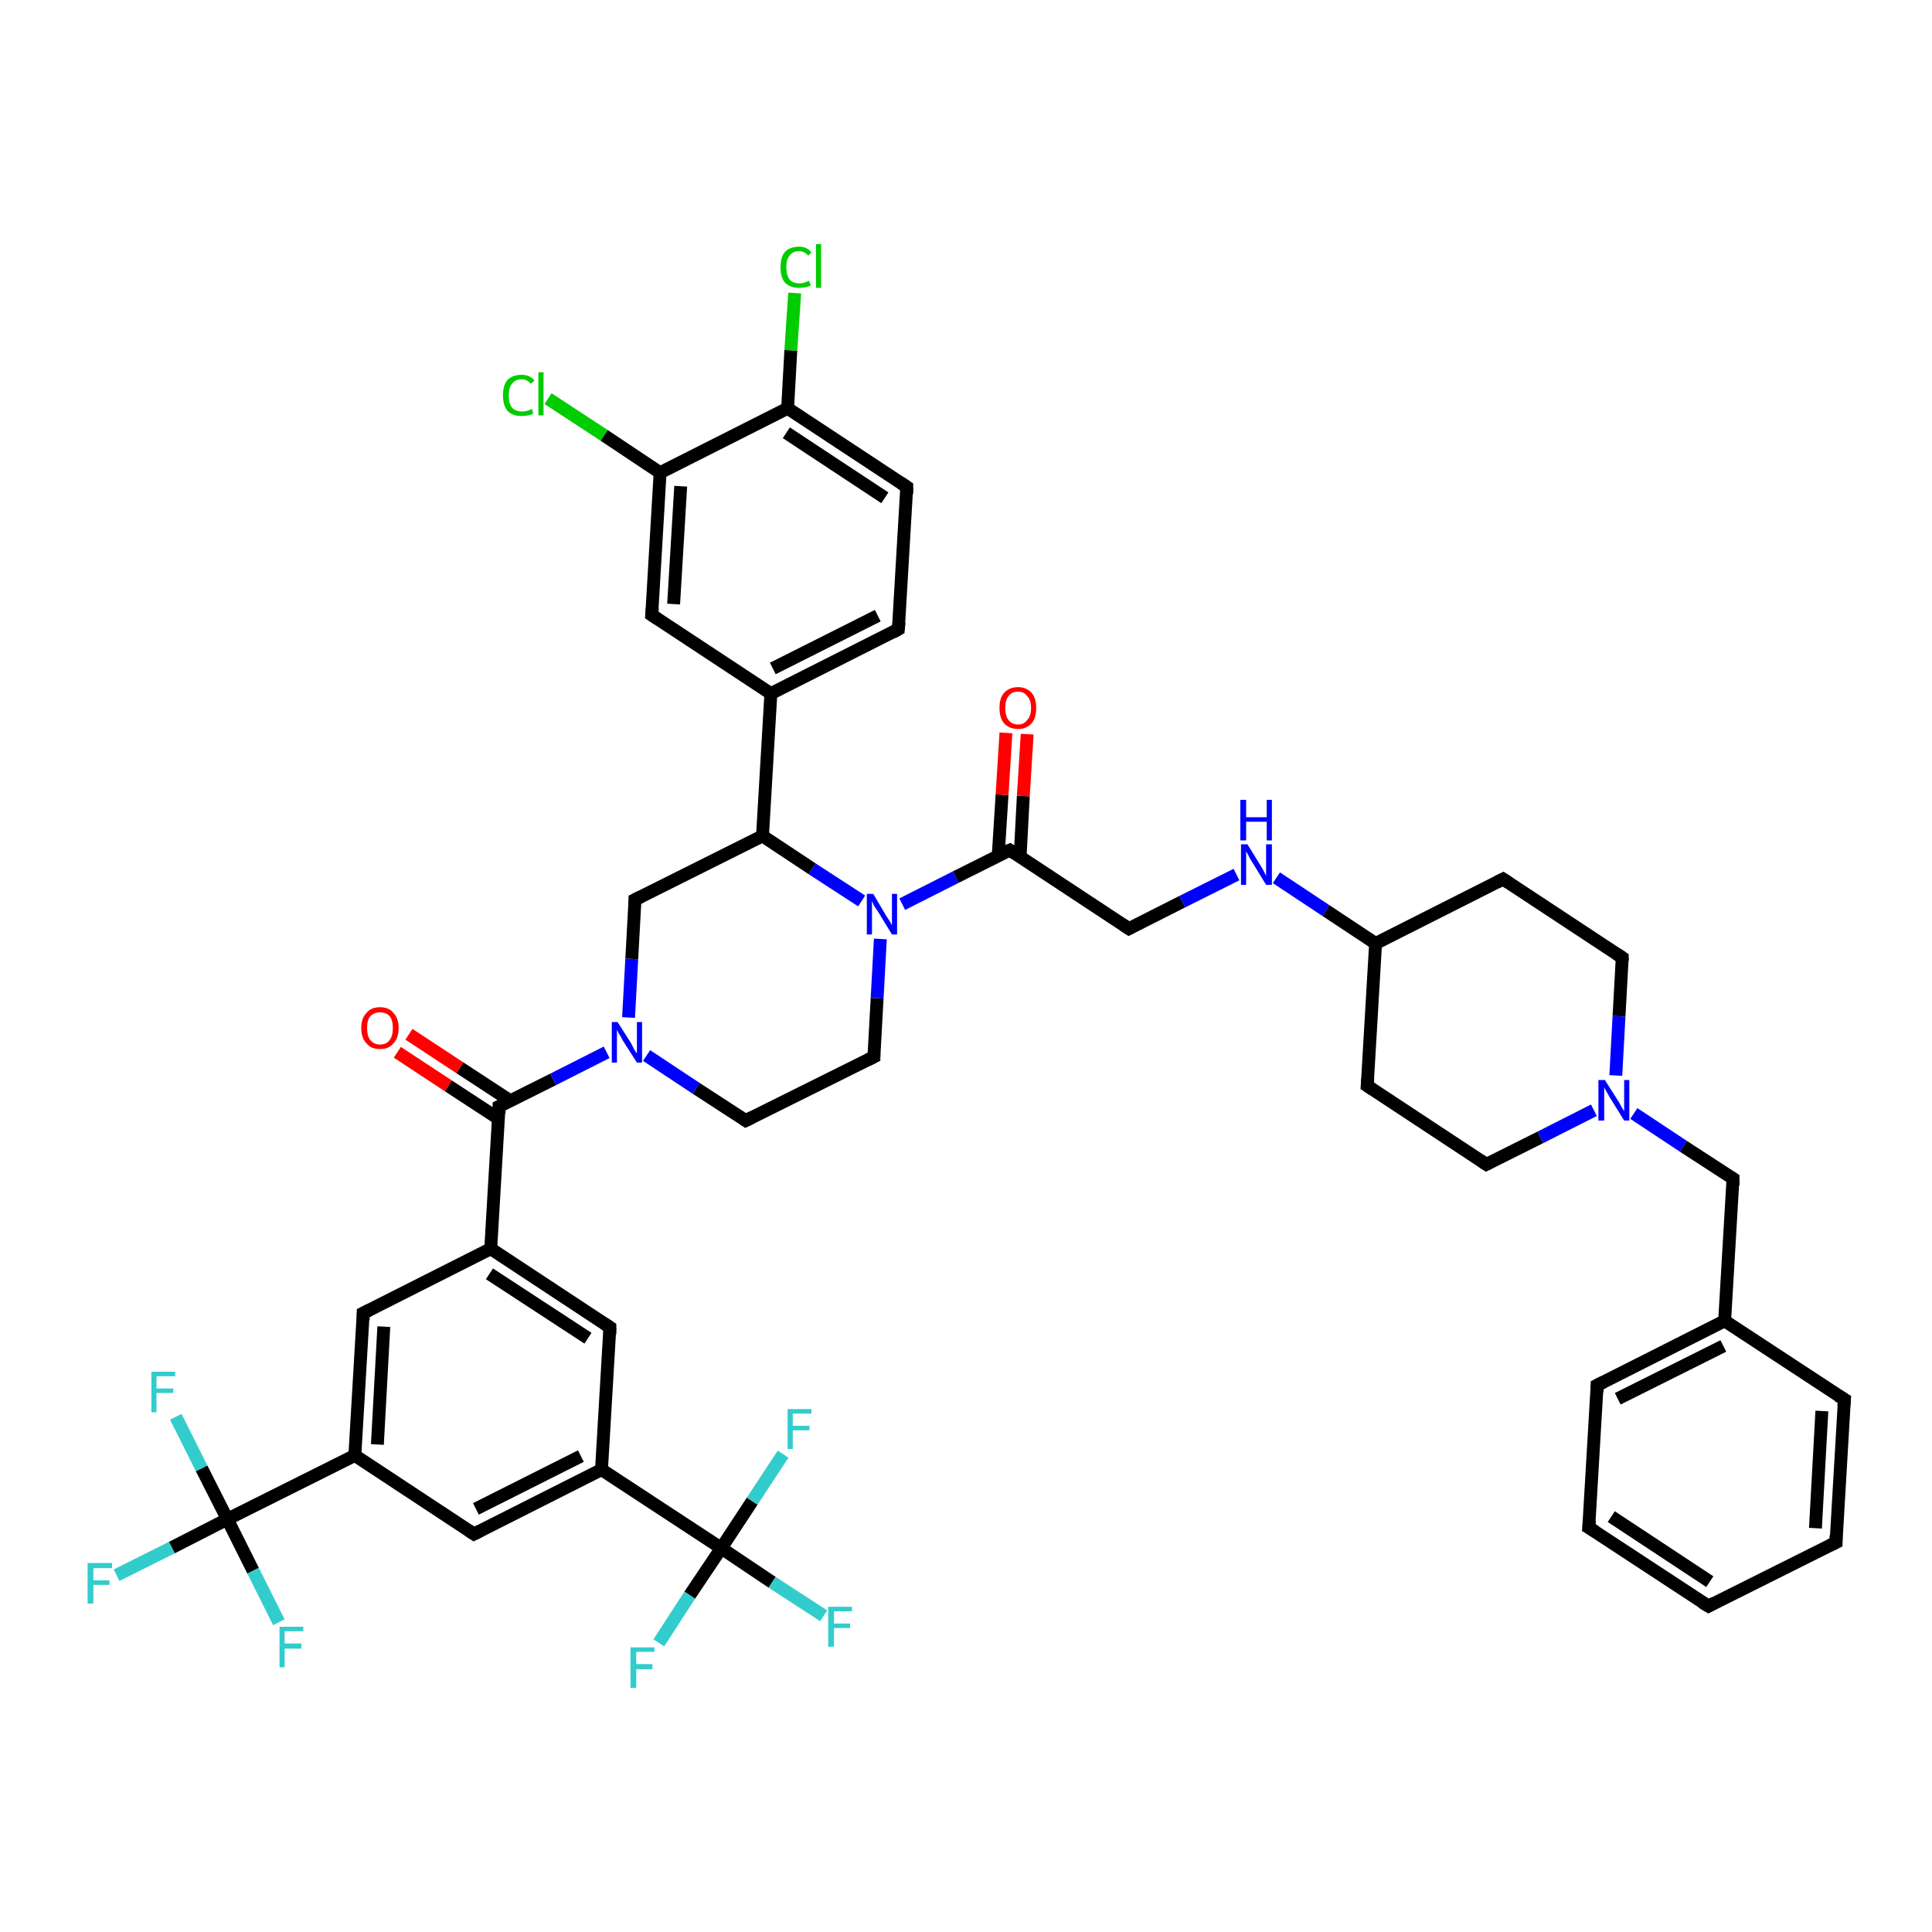 <?xml version='1.0' encoding='iso-8859-1'?>
<svg version='1.1' baseProfile='full'
              xmlns='http://www.w3.org/2000/svg'
                      xmlns:rdkit='http://www.rdkit.org/xml'
                      xmlns:xlink='http://www.w3.org/1999/xlink'
                  xml:space='preserve'
width='300px' height='300px' viewBox='0 0 300 300'>
<!-- END OF HEADER -->
<rect style='opacity:1.0;fill:#FFFFFF;stroke:none' width='300.0' height='300.0' x='0.0' y='0.0'> </rect>
<path class='bond-0 atom-0 atom-1' d='M 18.1,244.6 L 26.7,240.3' style='fill:none;fill-rule:evenodd;stroke:#33CCCC;stroke-width:2.0px;stroke-linecap:butt;stroke-linejoin:miter;stroke-opacity:1' />
<path class='bond-0 atom-0 atom-1' d='M 26.7,240.3 L 35.3,235.9' style='fill:none;fill-rule:evenodd;stroke:#000000;stroke-width:2.0px;stroke-linecap:butt;stroke-linejoin:miter;stroke-opacity:1' />
<path class='bond-1 atom-1 atom-2' d='M 35.3,235.9 L 31.3,228.0' style='fill:none;fill-rule:evenodd;stroke:#000000;stroke-width:2.0px;stroke-linecap:butt;stroke-linejoin:miter;stroke-opacity:1' />
<path class='bond-1 atom-1 atom-2' d='M 31.3,228.0 L 27.3,220.0' style='fill:none;fill-rule:evenodd;stroke:#33CCCC;stroke-width:2.0px;stroke-linecap:butt;stroke-linejoin:miter;stroke-opacity:1' />
<path class='bond-2 atom-1 atom-3' d='M 35.3,235.9 L 39.3,243.9' style='fill:none;fill-rule:evenodd;stroke:#000000;stroke-width:2.0px;stroke-linecap:butt;stroke-linejoin:miter;stroke-opacity:1' />
<path class='bond-2 atom-1 atom-3' d='M 39.3,243.9 L 43.3,251.9' style='fill:none;fill-rule:evenodd;stroke:#33CCCC;stroke-width:2.0px;stroke-linecap:butt;stroke-linejoin:miter;stroke-opacity:1' />
<path class='bond-3 atom-1 atom-4' d='M 35.3,235.9 L 55.1,226.0' style='fill:none;fill-rule:evenodd;stroke:#000000;stroke-width:2.0px;stroke-linecap:butt;stroke-linejoin:miter;stroke-opacity:1' />
<path class='bond-4 atom-4 atom-5' d='M 55.1,226.0 L 56.4,203.9' style='fill:none;fill-rule:evenodd;stroke:#000000;stroke-width:2.0px;stroke-linecap:butt;stroke-linejoin:miter;stroke-opacity:1' />
<path class='bond-4 atom-4 atom-5' d='M 58.6,224.3 L 59.6,206.0' style='fill:none;fill-rule:evenodd;stroke:#000000;stroke-width:2.0px;stroke-linecap:butt;stroke-linejoin:miter;stroke-opacity:1' />
<path class='bond-5 atom-5 atom-6' d='M 56.4,203.9 L 76.2,193.9' style='fill:none;fill-rule:evenodd;stroke:#000000;stroke-width:2.0px;stroke-linecap:butt;stroke-linejoin:miter;stroke-opacity:1' />
<path class='bond-6 atom-6 atom-7' d='M 76.2,193.9 L 94.7,206.1' style='fill:none;fill-rule:evenodd;stroke:#000000;stroke-width:2.0px;stroke-linecap:butt;stroke-linejoin:miter;stroke-opacity:1' />
<path class='bond-6 atom-6 atom-7' d='M 76.0,197.8 L 91.3,207.8' style='fill:none;fill-rule:evenodd;stroke:#000000;stroke-width:2.0px;stroke-linecap:butt;stroke-linejoin:miter;stroke-opacity:1' />
<path class='bond-7 atom-7 atom-8' d='M 94.7,206.1 L 93.4,228.2' style='fill:none;fill-rule:evenodd;stroke:#000000;stroke-width:2.0px;stroke-linecap:butt;stroke-linejoin:miter;stroke-opacity:1' />
<path class='bond-8 atom-8 atom-9' d='M 93.4,228.2 L 73.6,238.2' style='fill:none;fill-rule:evenodd;stroke:#000000;stroke-width:2.0px;stroke-linecap:butt;stroke-linejoin:miter;stroke-opacity:1' />
<path class='bond-8 atom-8 atom-9' d='M 90.2,226.1 L 73.9,234.3' style='fill:none;fill-rule:evenodd;stroke:#000000;stroke-width:2.0px;stroke-linecap:butt;stroke-linejoin:miter;stroke-opacity:1' />
<path class='bond-9 atom-8 atom-10' d='M 93.4,228.2 L 112.0,240.4' style='fill:none;fill-rule:evenodd;stroke:#000000;stroke-width:2.0px;stroke-linecap:butt;stroke-linejoin:miter;stroke-opacity:1' />
<path class='bond-10 atom-10 atom-11' d='M 112.0,240.4 L 119.9,245.7' style='fill:none;fill-rule:evenodd;stroke:#000000;stroke-width:2.0px;stroke-linecap:butt;stroke-linejoin:miter;stroke-opacity:1' />
<path class='bond-10 atom-10 atom-11' d='M 119.9,245.7 L 127.9,250.9' style='fill:none;fill-rule:evenodd;stroke:#33CCCC;stroke-width:2.0px;stroke-linecap:butt;stroke-linejoin:miter;stroke-opacity:1' />
<path class='bond-11 atom-10 atom-12' d='M 112.0,240.4 L 107.1,247.7' style='fill:none;fill-rule:evenodd;stroke:#000000;stroke-width:2.0px;stroke-linecap:butt;stroke-linejoin:miter;stroke-opacity:1' />
<path class='bond-11 atom-10 atom-12' d='M 107.1,247.7 L 102.3,255.1' style='fill:none;fill-rule:evenodd;stroke:#33CCCC;stroke-width:2.0px;stroke-linecap:butt;stroke-linejoin:miter;stroke-opacity:1' />
<path class='bond-12 atom-10 atom-13' d='M 112.0,240.4 L 116.8,233.1' style='fill:none;fill-rule:evenodd;stroke:#000000;stroke-width:2.0px;stroke-linecap:butt;stroke-linejoin:miter;stroke-opacity:1' />
<path class='bond-12 atom-10 atom-13' d='M 116.8,233.1 L 121.6,225.8' style='fill:none;fill-rule:evenodd;stroke:#33CCCC;stroke-width:2.0px;stroke-linecap:butt;stroke-linejoin:miter;stroke-opacity:1' />
<path class='bond-13 atom-6 atom-14' d='M 76.2,193.9 L 77.5,171.8' style='fill:none;fill-rule:evenodd;stroke:#000000;stroke-width:2.0px;stroke-linecap:butt;stroke-linejoin:miter;stroke-opacity:1' />
<path class='bond-14 atom-14 atom-15' d='M 79.2,170.9 L 71.4,165.8' style='fill:none;fill-rule:evenodd;stroke:#000000;stroke-width:2.0px;stroke-linecap:butt;stroke-linejoin:miter;stroke-opacity:1' />
<path class='bond-14 atom-14 atom-15' d='M 71.4,165.8 L 63.5,160.6' style='fill:none;fill-rule:evenodd;stroke:#FF0000;stroke-width:2.0px;stroke-linecap:butt;stroke-linejoin:miter;stroke-opacity:1' />
<path class='bond-14 atom-14 atom-15' d='M 77.4,173.7 L 69.6,168.6' style='fill:none;fill-rule:evenodd;stroke:#000000;stroke-width:2.0px;stroke-linecap:butt;stroke-linejoin:miter;stroke-opacity:1' />
<path class='bond-14 atom-14 atom-15' d='M 69.6,168.6 L 61.7,163.4' style='fill:none;fill-rule:evenodd;stroke:#FF0000;stroke-width:2.0px;stroke-linecap:butt;stroke-linejoin:miter;stroke-opacity:1' />
<path class='bond-15 atom-14 atom-16' d='M 77.5,171.8 L 85.9,167.6' style='fill:none;fill-rule:evenodd;stroke:#000000;stroke-width:2.0px;stroke-linecap:butt;stroke-linejoin:miter;stroke-opacity:1' />
<path class='bond-15 atom-14 atom-16' d='M 85.9,167.6 L 94.2,163.4' style='fill:none;fill-rule:evenodd;stroke:#0000FF;stroke-width:2.0px;stroke-linecap:butt;stroke-linejoin:miter;stroke-opacity:1' />
<path class='bond-16 atom-16 atom-17' d='M 100.4,163.9 L 108.1,169.0' style='fill:none;fill-rule:evenodd;stroke:#0000FF;stroke-width:2.0px;stroke-linecap:butt;stroke-linejoin:miter;stroke-opacity:1' />
<path class='bond-16 atom-16 atom-17' d='M 108.1,169.0 L 115.8,174.0' style='fill:none;fill-rule:evenodd;stroke:#000000;stroke-width:2.0px;stroke-linecap:butt;stroke-linejoin:miter;stroke-opacity:1' />
<path class='bond-17 atom-17 atom-18' d='M 115.8,174.0 L 135.7,164.1' style='fill:none;fill-rule:evenodd;stroke:#000000;stroke-width:2.0px;stroke-linecap:butt;stroke-linejoin:miter;stroke-opacity:1' />
<path class='bond-18 atom-18 atom-19' d='M 135.7,164.1 L 136.2,155.0' style='fill:none;fill-rule:evenodd;stroke:#000000;stroke-width:2.0px;stroke-linecap:butt;stroke-linejoin:miter;stroke-opacity:1' />
<path class='bond-18 atom-18 atom-19' d='M 136.2,155.0 L 136.7,145.8' style='fill:none;fill-rule:evenodd;stroke:#0000FF;stroke-width:2.0px;stroke-linecap:butt;stroke-linejoin:miter;stroke-opacity:1' />
<path class='bond-19 atom-19 atom-20' d='M 133.8,139.9 L 126.1,134.9' style='fill:none;fill-rule:evenodd;stroke:#0000FF;stroke-width:2.0px;stroke-linecap:butt;stroke-linejoin:miter;stroke-opacity:1' />
<path class='bond-19 atom-19 atom-20' d='M 126.1,134.9 L 118.4,129.8' style='fill:none;fill-rule:evenodd;stroke:#000000;stroke-width:2.0px;stroke-linecap:butt;stroke-linejoin:miter;stroke-opacity:1' />
<path class='bond-20 atom-20 atom-21' d='M 118.4,129.8 L 98.6,139.7' style='fill:none;fill-rule:evenodd;stroke:#000000;stroke-width:2.0px;stroke-linecap:butt;stroke-linejoin:miter;stroke-opacity:1' />
<path class='bond-21 atom-20 atom-22' d='M 118.4,129.8 L 119.7,107.7' style='fill:none;fill-rule:evenodd;stroke:#000000;stroke-width:2.0px;stroke-linecap:butt;stroke-linejoin:miter;stroke-opacity:1' />
<path class='bond-22 atom-22 atom-23' d='M 119.7,107.7 L 139.5,97.7' style='fill:none;fill-rule:evenodd;stroke:#000000;stroke-width:2.0px;stroke-linecap:butt;stroke-linejoin:miter;stroke-opacity:1' />
<path class='bond-22 atom-22 atom-23' d='M 120.0,103.8 L 136.3,95.6' style='fill:none;fill-rule:evenodd;stroke:#000000;stroke-width:2.0px;stroke-linecap:butt;stroke-linejoin:miter;stroke-opacity:1' />
<path class='bond-23 atom-23 atom-24' d='M 139.5,97.7 L 140.8,75.6' style='fill:none;fill-rule:evenodd;stroke:#000000;stroke-width:2.0px;stroke-linecap:butt;stroke-linejoin:miter;stroke-opacity:1' />
<path class='bond-24 atom-24 atom-25' d='M 140.8,75.6 L 122.3,63.4' style='fill:none;fill-rule:evenodd;stroke:#000000;stroke-width:2.0px;stroke-linecap:butt;stroke-linejoin:miter;stroke-opacity:1' />
<path class='bond-24 atom-24 atom-25' d='M 137.4,77.3 L 122.1,67.2' style='fill:none;fill-rule:evenodd;stroke:#000000;stroke-width:2.0px;stroke-linecap:butt;stroke-linejoin:miter;stroke-opacity:1' />
<path class='bond-25 atom-25 atom-26' d='M 122.3,63.4 L 122.8,54.4' style='fill:none;fill-rule:evenodd;stroke:#000000;stroke-width:2.0px;stroke-linecap:butt;stroke-linejoin:miter;stroke-opacity:1' />
<path class='bond-25 atom-25 atom-26' d='M 122.8,54.4 L 123.4,45.5' style='fill:none;fill-rule:evenodd;stroke:#00CC00;stroke-width:2.0px;stroke-linecap:butt;stroke-linejoin:miter;stroke-opacity:1' />
<path class='bond-26 atom-25 atom-27' d='M 122.3,63.4 L 102.5,73.4' style='fill:none;fill-rule:evenodd;stroke:#000000;stroke-width:2.0px;stroke-linecap:butt;stroke-linejoin:miter;stroke-opacity:1' />
<path class='bond-27 atom-27 atom-28' d='M 102.5,73.4 L 93.8,67.6' style='fill:none;fill-rule:evenodd;stroke:#000000;stroke-width:2.0px;stroke-linecap:butt;stroke-linejoin:miter;stroke-opacity:1' />
<path class='bond-27 atom-27 atom-28' d='M 93.8,67.6 L 85.1,61.9' style='fill:none;fill-rule:evenodd;stroke:#00CC00;stroke-width:2.0px;stroke-linecap:butt;stroke-linejoin:miter;stroke-opacity:1' />
<path class='bond-28 atom-27 atom-29' d='M 102.5,73.4 L 101.2,95.5' style='fill:none;fill-rule:evenodd;stroke:#000000;stroke-width:2.0px;stroke-linecap:butt;stroke-linejoin:miter;stroke-opacity:1' />
<path class='bond-28 atom-27 atom-29' d='M 105.7,75.5 L 104.6,93.8' style='fill:none;fill-rule:evenodd;stroke:#000000;stroke-width:2.0px;stroke-linecap:butt;stroke-linejoin:miter;stroke-opacity:1' />
<path class='bond-29 atom-19 atom-30' d='M 140.1,140.4 L 148.4,136.2' style='fill:none;fill-rule:evenodd;stroke:#0000FF;stroke-width:2.0px;stroke-linecap:butt;stroke-linejoin:miter;stroke-opacity:1' />
<path class='bond-29 atom-19 atom-30' d='M 148.4,136.2 L 156.8,132.0' style='fill:none;fill-rule:evenodd;stroke:#000000;stroke-width:2.0px;stroke-linecap:butt;stroke-linejoin:miter;stroke-opacity:1' />
<path class='bond-30 atom-30 atom-31' d='M 158.4,133.1 L 158.9,123.6' style='fill:none;fill-rule:evenodd;stroke:#000000;stroke-width:2.0px;stroke-linecap:butt;stroke-linejoin:miter;stroke-opacity:1' />
<path class='bond-30 atom-30 atom-31' d='M 158.9,123.6 L 159.5,114.0' style='fill:none;fill-rule:evenodd;stroke:#FF0000;stroke-width:2.0px;stroke-linecap:butt;stroke-linejoin:miter;stroke-opacity:1' />
<path class='bond-30 atom-30 atom-31' d='M 155.0,132.9 L 155.6,123.4' style='fill:none;fill-rule:evenodd;stroke:#000000;stroke-width:2.0px;stroke-linecap:butt;stroke-linejoin:miter;stroke-opacity:1' />
<path class='bond-30 atom-30 atom-31' d='M 155.6,123.4 L 156.2,113.8' style='fill:none;fill-rule:evenodd;stroke:#FF0000;stroke-width:2.0px;stroke-linecap:butt;stroke-linejoin:miter;stroke-opacity:1' />
<path class='bond-31 atom-30 atom-32' d='M 156.8,132.0 L 175.3,144.2' style='fill:none;fill-rule:evenodd;stroke:#000000;stroke-width:2.0px;stroke-linecap:butt;stroke-linejoin:miter;stroke-opacity:1' />
<path class='bond-32 atom-32 atom-33' d='M 175.3,144.2 L 183.6,140.0' style='fill:none;fill-rule:evenodd;stroke:#000000;stroke-width:2.0px;stroke-linecap:butt;stroke-linejoin:miter;stroke-opacity:1' />
<path class='bond-32 atom-32 atom-33' d='M 183.6,140.0 L 192.0,135.8' style='fill:none;fill-rule:evenodd;stroke:#0000FF;stroke-width:2.0px;stroke-linecap:butt;stroke-linejoin:miter;stroke-opacity:1' />
<path class='bond-33 atom-33 atom-34' d='M 198.2,136.3 L 205.9,141.4' style='fill:none;fill-rule:evenodd;stroke:#0000FF;stroke-width:2.0px;stroke-linecap:butt;stroke-linejoin:miter;stroke-opacity:1' />
<path class='bond-33 atom-33 atom-34' d='M 205.9,141.4 L 213.6,146.5' style='fill:none;fill-rule:evenodd;stroke:#000000;stroke-width:2.0px;stroke-linecap:butt;stroke-linejoin:miter;stroke-opacity:1' />
<path class='bond-34 atom-34 atom-35' d='M 213.6,146.5 L 212.3,168.6' style='fill:none;fill-rule:evenodd;stroke:#000000;stroke-width:2.0px;stroke-linecap:butt;stroke-linejoin:miter;stroke-opacity:1' />
<path class='bond-35 atom-35 atom-36' d='M 212.3,168.6 L 230.8,180.8' style='fill:none;fill-rule:evenodd;stroke:#000000;stroke-width:2.0px;stroke-linecap:butt;stroke-linejoin:miter;stroke-opacity:1' />
<path class='bond-36 atom-36 atom-37' d='M 230.8,180.8 L 239.2,176.6' style='fill:none;fill-rule:evenodd;stroke:#000000;stroke-width:2.0px;stroke-linecap:butt;stroke-linejoin:miter;stroke-opacity:1' />
<path class='bond-36 atom-36 atom-37' d='M 239.2,176.6 L 247.5,172.4' style='fill:none;fill-rule:evenodd;stroke:#0000FF;stroke-width:2.0px;stroke-linecap:butt;stroke-linejoin:miter;stroke-opacity:1' />
<path class='bond-37 atom-37 atom-38' d='M 253.7,172.9 L 261.4,178.0' style='fill:none;fill-rule:evenodd;stroke:#0000FF;stroke-width:2.0px;stroke-linecap:butt;stroke-linejoin:miter;stroke-opacity:1' />
<path class='bond-37 atom-37 atom-38' d='M 261.4,178.0 L 269.1,183.0' style='fill:none;fill-rule:evenodd;stroke:#000000;stroke-width:2.0px;stroke-linecap:butt;stroke-linejoin:miter;stroke-opacity:1' />
<path class='bond-38 atom-38 atom-39' d='M 269.1,183.0 L 267.8,205.1' style='fill:none;fill-rule:evenodd;stroke:#000000;stroke-width:2.0px;stroke-linecap:butt;stroke-linejoin:miter;stroke-opacity:1' />
<path class='bond-39 atom-39 atom-40' d='M 267.8,205.1 L 248.0,215.1' style='fill:none;fill-rule:evenodd;stroke:#000000;stroke-width:2.0px;stroke-linecap:butt;stroke-linejoin:miter;stroke-opacity:1' />
<path class='bond-39 atom-39 atom-40' d='M 267.6,209.0 L 251.2,217.2' style='fill:none;fill-rule:evenodd;stroke:#000000;stroke-width:2.0px;stroke-linecap:butt;stroke-linejoin:miter;stroke-opacity:1' />
<path class='bond-40 atom-40 atom-41' d='M 248.0,215.1 L 246.7,237.2' style='fill:none;fill-rule:evenodd;stroke:#000000;stroke-width:2.0px;stroke-linecap:butt;stroke-linejoin:miter;stroke-opacity:1' />
<path class='bond-41 atom-41 atom-42' d='M 246.7,237.2 L 265.3,249.4' style='fill:none;fill-rule:evenodd;stroke:#000000;stroke-width:2.0px;stroke-linecap:butt;stroke-linejoin:miter;stroke-opacity:1' />
<path class='bond-41 atom-41 atom-42' d='M 250.2,235.5 L 265.5,245.6' style='fill:none;fill-rule:evenodd;stroke:#000000;stroke-width:2.0px;stroke-linecap:butt;stroke-linejoin:miter;stroke-opacity:1' />
<path class='bond-42 atom-42 atom-43' d='M 265.3,249.4 L 285.1,239.5' style='fill:none;fill-rule:evenodd;stroke:#000000;stroke-width:2.0px;stroke-linecap:butt;stroke-linejoin:miter;stroke-opacity:1' />
<path class='bond-43 atom-43 atom-44' d='M 285.1,239.5 L 286.4,217.3' style='fill:none;fill-rule:evenodd;stroke:#000000;stroke-width:2.0px;stroke-linecap:butt;stroke-linejoin:miter;stroke-opacity:1' />
<path class='bond-43 atom-43 atom-44' d='M 281.9,237.3 L 282.9,219.1' style='fill:none;fill-rule:evenodd;stroke:#000000;stroke-width:2.0px;stroke-linecap:butt;stroke-linejoin:miter;stroke-opacity:1' />
<path class='bond-44 atom-37 atom-45' d='M 250.9,167.0 L 251.4,157.8' style='fill:none;fill-rule:evenodd;stroke:#0000FF;stroke-width:2.0px;stroke-linecap:butt;stroke-linejoin:miter;stroke-opacity:1' />
<path class='bond-44 atom-37 atom-45' d='M 251.4,157.8 L 251.9,148.7' style='fill:none;fill-rule:evenodd;stroke:#000000;stroke-width:2.0px;stroke-linecap:butt;stroke-linejoin:miter;stroke-opacity:1' />
<path class='bond-45 atom-45 atom-46' d='M 251.9,148.7 L 233.4,136.5' style='fill:none;fill-rule:evenodd;stroke:#000000;stroke-width:2.0px;stroke-linecap:butt;stroke-linejoin:miter;stroke-opacity:1' />
<path class='bond-46 atom-9 atom-4' d='M 73.6,238.2 L 55.1,226.0' style='fill:none;fill-rule:evenodd;stroke:#000000;stroke-width:2.0px;stroke-linecap:butt;stroke-linejoin:miter;stroke-opacity:1' />
<path class='bond-47 atom-21 atom-16' d='M 98.6,139.7 L 98.1,148.9' style='fill:none;fill-rule:evenodd;stroke:#000000;stroke-width:2.0px;stroke-linecap:butt;stroke-linejoin:miter;stroke-opacity:1' />
<path class='bond-47 atom-21 atom-16' d='M 98.1,148.9 L 97.6,158.0' style='fill:none;fill-rule:evenodd;stroke:#0000FF;stroke-width:2.0px;stroke-linecap:butt;stroke-linejoin:miter;stroke-opacity:1' />
<path class='bond-48 atom-29 atom-22' d='M 101.2,95.5 L 119.7,107.7' style='fill:none;fill-rule:evenodd;stroke:#000000;stroke-width:2.0px;stroke-linecap:butt;stroke-linejoin:miter;stroke-opacity:1' />
<path class='bond-49 atom-46 atom-34' d='M 233.4,136.5 L 213.6,146.5' style='fill:none;fill-rule:evenodd;stroke:#000000;stroke-width:2.0px;stroke-linecap:butt;stroke-linejoin:miter;stroke-opacity:1' />
<path class='bond-50 atom-44 atom-39' d='M 286.4,217.3 L 267.8,205.1' style='fill:none;fill-rule:evenodd;stroke:#000000;stroke-width:2.0px;stroke-linecap:butt;stroke-linejoin:miter;stroke-opacity:1' />
<path d='M 56.4,205.0 L 56.4,203.9 L 57.4,203.4' style='fill:none;stroke:#000000;stroke-width:2.0px;stroke-linecap:butt;stroke-linejoin:miter;stroke-opacity:1;' />
<path d='M 93.8,205.5 L 94.7,206.1 L 94.7,207.2' style='fill:none;stroke:#000000;stroke-width:2.0px;stroke-linecap:butt;stroke-linejoin:miter;stroke-opacity:1;' />
<path d='M 74.6,237.7 L 73.6,238.2 L 72.7,237.6' style='fill:none;stroke:#000000;stroke-width:2.0px;stroke-linecap:butt;stroke-linejoin:miter;stroke-opacity:1;' />
<path d='M 77.5,172.9 L 77.5,171.8 L 77.9,171.6' style='fill:none;stroke:#000000;stroke-width:2.0px;stroke-linecap:butt;stroke-linejoin:miter;stroke-opacity:1;' />
<path d='M 115.5,173.8 L 115.8,174.0 L 116.8,173.5' style='fill:none;stroke:#000000;stroke-width:2.0px;stroke-linecap:butt;stroke-linejoin:miter;stroke-opacity:1;' />
<path d='M 134.7,164.6 L 135.7,164.1 L 135.7,163.6' style='fill:none;stroke:#000000;stroke-width:2.0px;stroke-linecap:butt;stroke-linejoin:miter;stroke-opacity:1;' />
<path d='M 99.6,139.2 L 98.6,139.7 L 98.6,140.2' style='fill:none;stroke:#000000;stroke-width:2.0px;stroke-linecap:butt;stroke-linejoin:miter;stroke-opacity:1;' />
<path d='M 138.6,98.2 L 139.5,97.7 L 139.6,96.6' style='fill:none;stroke:#000000;stroke-width:2.0px;stroke-linecap:butt;stroke-linejoin:miter;stroke-opacity:1;' />
<path d='M 140.8,76.7 L 140.8,75.6 L 139.9,75.0' style='fill:none;stroke:#000000;stroke-width:2.0px;stroke-linecap:butt;stroke-linejoin:miter;stroke-opacity:1;' />
<path d='M 101.3,94.4 L 101.2,95.5 L 102.1,96.1' style='fill:none;stroke:#000000;stroke-width:2.0px;stroke-linecap:butt;stroke-linejoin:miter;stroke-opacity:1;' />
<path d='M 156.3,132.2 L 156.8,132.0 L 157.7,132.6' style='fill:none;stroke:#000000;stroke-width:2.0px;stroke-linecap:butt;stroke-linejoin:miter;stroke-opacity:1;' />
<path d='M 174.4,143.6 L 175.3,144.2 L 175.7,144.0' style='fill:none;stroke:#000000;stroke-width:2.0px;stroke-linecap:butt;stroke-linejoin:miter;stroke-opacity:1;' />
<path d='M 212.4,167.5 L 212.3,168.6 L 213.2,169.2' style='fill:none;stroke:#000000;stroke-width:2.0px;stroke-linecap:butt;stroke-linejoin:miter;stroke-opacity:1;' />
<path d='M 229.9,180.2 L 230.8,180.8 L 231.2,180.6' style='fill:none;stroke:#000000;stroke-width:2.0px;stroke-linecap:butt;stroke-linejoin:miter;stroke-opacity:1;' />
<path d='M 268.8,182.8 L 269.1,183.0 L 269.1,184.1' style='fill:none;stroke:#000000;stroke-width:2.0px;stroke-linecap:butt;stroke-linejoin:miter;stroke-opacity:1;' />
<path d='M 249.0,214.6 L 248.0,215.1 L 248.0,216.2' style='fill:none;stroke:#000000;stroke-width:2.0px;stroke-linecap:butt;stroke-linejoin:miter;stroke-opacity:1;' />
<path d='M 246.8,236.1 L 246.7,237.2 L 247.7,237.8' style='fill:none;stroke:#000000;stroke-width:2.0px;stroke-linecap:butt;stroke-linejoin:miter;stroke-opacity:1;' />
<path d='M 264.3,248.8 L 265.3,249.4 L 266.2,248.9' style='fill:none;stroke:#000000;stroke-width:2.0px;stroke-linecap:butt;stroke-linejoin:miter;stroke-opacity:1;' />
<path d='M 284.1,240.0 L 285.1,239.5 L 285.1,238.4' style='fill:none;stroke:#000000;stroke-width:2.0px;stroke-linecap:butt;stroke-linejoin:miter;stroke-opacity:1;' />
<path d='M 286.3,218.4 L 286.4,217.3 L 285.4,216.7' style='fill:none;stroke:#000000;stroke-width:2.0px;stroke-linecap:butt;stroke-linejoin:miter;stroke-opacity:1;' />
<path d='M 251.9,149.2 L 251.9,148.7 L 251.0,148.1' style='fill:none;stroke:#000000;stroke-width:2.0px;stroke-linecap:butt;stroke-linejoin:miter;stroke-opacity:1;' />
<path d='M 234.3,137.1 L 233.4,136.5 L 232.4,137.0' style='fill:none;stroke:#000000;stroke-width:2.0px;stroke-linecap:butt;stroke-linejoin:miter;stroke-opacity:1;' />
<path class='atom-0' d='M 13.6 242.7
L 17.4 242.7
L 17.4 243.5
L 14.5 243.5
L 14.5 245.4
L 17.0 245.4
L 17.0 246.1
L 14.5 246.1
L 14.5 249.0
L 13.6 249.0
L 13.6 242.7
' fill='#33CCCC'/>
<path class='atom-2' d='M 23.5 213.0
L 27.2 213.0
L 27.2 213.7
L 24.3 213.7
L 24.3 215.6
L 26.9 215.6
L 26.9 216.3
L 24.3 216.3
L 24.3 219.3
L 23.5 219.3
L 23.5 213.0
' fill='#33CCCC'/>
<path class='atom-3' d='M 43.4 252.6
L 47.1 252.6
L 47.1 253.3
L 44.2 253.3
L 44.2 255.2
L 46.8 255.2
L 46.8 256.0
L 44.2 256.0
L 44.2 258.9
L 43.4 258.9
L 43.4 252.6
' fill='#33CCCC'/>
<path class='atom-11' d='M 128.6 249.5
L 132.3 249.5
L 132.3 250.2
L 129.5 250.2
L 129.5 252.1
L 132.0 252.1
L 132.0 252.8
L 129.5 252.8
L 129.5 255.7
L 128.6 255.7
L 128.6 249.5
' fill='#33CCCC'/>
<path class='atom-12' d='M 97.9 255.8
L 101.6 255.8
L 101.6 256.5
L 98.8 256.5
L 98.8 258.4
L 101.3 258.4
L 101.3 259.2
L 98.8 259.2
L 98.8 262.1
L 97.9 262.1
L 97.9 255.8
' fill='#33CCCC'/>
<path class='atom-13' d='M 122.3 218.8
L 126.0 218.8
L 126.0 219.5
L 123.1 219.5
L 123.1 221.4
L 125.7 221.4
L 125.7 222.1
L 123.1 222.1
L 123.1 225.0
L 122.3 225.0
L 122.3 218.8
' fill='#33CCCC'/>
<path class='atom-15' d='M 56.1 159.6
Q 56.1 158.1, 56.9 157.3
Q 57.6 156.4, 59.0 156.4
Q 60.4 156.4, 61.1 157.3
Q 61.9 158.1, 61.9 159.6
Q 61.9 161.2, 61.1 162.0
Q 60.4 162.9, 59.0 162.9
Q 57.6 162.9, 56.9 162.0
Q 56.1 161.2, 56.1 159.6
M 59.0 162.2
Q 60.0 162.2, 60.5 161.5
Q 61.0 160.9, 61.0 159.6
Q 61.0 158.4, 60.5 157.8
Q 60.0 157.2, 59.0 157.2
Q 58.1 157.2, 57.5 157.8
Q 57.0 158.4, 57.0 159.6
Q 57.0 160.9, 57.5 161.5
Q 58.1 162.2, 59.0 162.2
' fill='#FF0000'/>
<path class='atom-16' d='M 95.9 158.7
L 98.0 162.0
Q 98.2 162.4, 98.5 163.0
Q 98.9 163.6, 98.9 163.6
L 98.9 158.7
L 99.7 158.7
L 99.7 165.0
L 98.9 165.0
L 96.6 161.4
Q 96.4 160.9, 96.1 160.5
Q 95.8 160.0, 95.8 159.8
L 95.8 165.0
L 95.0 165.0
L 95.0 158.7
L 95.9 158.7
' fill='#0000FF'/>
<path class='atom-19' d='M 135.6 138.8
L 137.6 142.2
Q 137.8 142.5, 138.2 143.1
Q 138.5 143.7, 138.5 143.7
L 138.5 138.8
L 139.3 138.8
L 139.3 145.1
L 138.5 145.1
L 136.3 141.5
Q 136.0 141.1, 135.7 140.6
Q 135.5 140.1, 135.4 139.9
L 135.4 145.1
L 134.6 145.1
L 134.6 138.8
L 135.6 138.8
' fill='#0000FF'/>
<path class='atom-26' d='M 121.2 41.5
Q 121.2 39.9, 121.9 39.1
Q 122.7 38.3, 124.1 38.3
Q 125.3 38.3, 126.0 39.2
L 125.5 39.7
Q 124.9 39.0, 124.1 39.0
Q 123.1 39.0, 122.6 39.7
Q 122.1 40.3, 122.1 41.5
Q 122.1 42.7, 122.6 43.4
Q 123.1 44.0, 124.2 44.0
Q 124.8 44.0, 125.6 43.6
L 125.9 44.3
Q 125.6 44.5, 125.1 44.6
Q 124.6 44.7, 124.0 44.7
Q 122.7 44.7, 121.9 43.9
Q 121.2 43.1, 121.2 41.5
' fill='#00CC00'/>
<path class='atom-26' d='M 126.7 37.9
L 127.5 37.9
L 127.5 44.7
L 126.7 44.7
L 126.7 37.9
' fill='#00CC00'/>
<path class='atom-28' d='M 78.1 61.4
Q 78.1 59.8, 78.8 59.0
Q 79.6 58.2, 81.0 58.2
Q 82.3 58.2, 83.0 59.1
L 82.4 59.6
Q 81.9 58.9, 81.0 58.9
Q 80.0 58.9, 79.5 59.6
Q 79.0 60.2, 79.0 61.4
Q 79.0 62.6, 79.5 63.3
Q 80.1 63.9, 81.1 63.9
Q 81.8 63.9, 82.6 63.5
L 82.8 64.2
Q 82.5 64.4, 82.0 64.5
Q 81.5 64.6, 80.9 64.6
Q 79.6 64.6, 78.8 63.8
Q 78.1 62.9, 78.1 61.4
' fill='#00CC00'/>
<path class='atom-28' d='M 83.6 57.8
L 84.4 57.8
L 84.4 64.5
L 83.6 64.5
L 83.6 57.8
' fill='#00CC00'/>
<path class='atom-31' d='M 155.2 109.9
Q 155.2 108.4, 155.9 107.6
Q 156.7 106.7, 158.1 106.7
Q 159.4 106.7, 160.2 107.6
Q 160.9 108.4, 160.9 109.9
Q 160.9 111.5, 160.2 112.3
Q 159.4 113.2, 158.1 113.2
Q 156.7 113.2, 155.9 112.3
Q 155.2 111.5, 155.2 109.9
M 158.1 112.5
Q 159.0 112.5, 159.5 111.8
Q 160.1 111.2, 160.1 109.9
Q 160.1 108.7, 159.5 108.1
Q 159.0 107.4, 158.1 107.4
Q 157.1 107.4, 156.6 108.1
Q 156.1 108.7, 156.1 109.9
Q 156.1 111.2, 156.6 111.8
Q 157.1 112.5, 158.1 112.5
' fill='#FF0000'/>
<path class='atom-33' d='M 193.7 131.1
L 195.8 134.5
Q 196.0 134.8, 196.3 135.4
Q 196.6 136.0, 196.6 136.0
L 196.6 131.1
L 197.5 131.1
L 197.5 137.4
L 196.6 137.4
L 194.4 133.8
Q 194.1 133.4, 193.9 132.9
Q 193.6 132.4, 193.5 132.2
L 193.5 137.4
L 192.7 137.4
L 192.7 131.1
L 193.7 131.1
' fill='#0000FF'/>
<path class='atom-33' d='M 192.6 124.2
L 193.5 124.2
L 193.5 126.9
L 196.7 126.9
L 196.7 124.2
L 197.5 124.2
L 197.5 130.5
L 196.7 130.5
L 196.7 127.6
L 193.5 127.6
L 193.5 130.5
L 192.6 130.5
L 192.6 124.2
' fill='#0000FF'/>
<path class='atom-37' d='M 249.2 167.7
L 251.3 171.0
Q 251.5 171.3, 251.8 171.9
Q 252.2 172.5, 252.2 172.6
L 252.2 167.7
L 253.0 167.7
L 253.0 174.0
L 252.2 174.0
L 249.9 170.3
Q 249.7 169.9, 249.4 169.4
Q 249.1 168.9, 249.1 168.8
L 249.1 174.0
L 248.2 174.0
L 248.2 167.7
L 249.2 167.7
' fill='#0000FF'/>
</svg>
